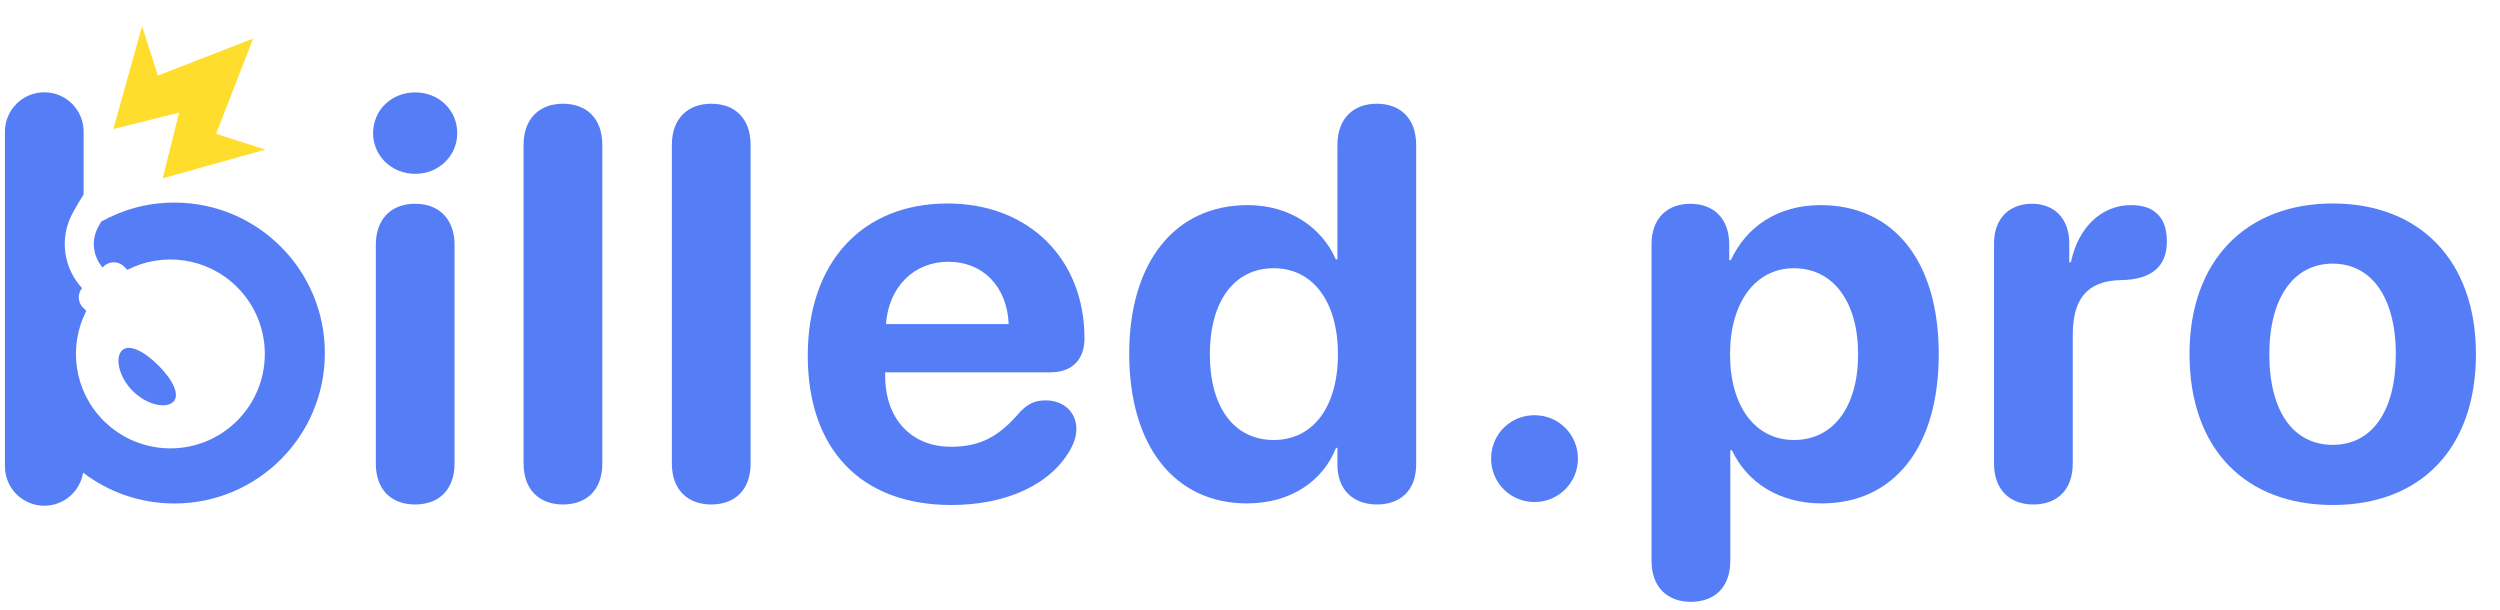 <?xml version="1.0" encoding="UTF-8"?> <svg xmlns="http://www.w3.org/2000/svg" width="86" height="21" viewBox="0 0 86 21" fill="none"><path d="M14.282 5.98C13.466 5.98 12.835 5.358 12.835 4.579C12.835 3.79 13.466 3.178 14.282 3.178C15.099 3.178 15.729 3.79 15.729 4.579C15.729 5.358 15.099 5.98 14.282 5.98ZM14.282 17.354C13.438 17.354 12.928 16.825 12.928 15.944V8.429C12.928 7.548 13.438 7.01 14.282 7.01C15.117 7.01 15.637 7.548 15.637 8.429V15.944C15.637 16.825 15.117 17.354 14.282 17.354Z" fill="#557EF6"></path><path d="M19.365 17.354C18.577 17.354 18.011 16.871 18.011 15.944V4.987C18.011 4.059 18.577 3.568 19.365 3.568C20.163 3.568 20.72 4.059 20.72 4.987V15.944C20.72 16.871 20.163 17.354 19.365 17.354Z" fill="#557EF6"></path><path d="M24.467 17.354C23.678 17.354 23.112 16.871 23.112 15.944V4.987C23.112 4.059 23.678 3.568 24.467 3.568C25.265 3.568 25.821 4.059 25.821 4.987V15.944C25.821 16.871 25.265 17.354 24.467 17.354Z" fill="#557EF6"></path><path d="M32.723 17.372C29.615 17.372 27.787 15.452 27.787 12.233C27.787 9.032 29.652 7 32.593 7C35.413 7 37.306 8.93 37.306 11.63C37.306 12.381 36.879 12.808 36.127 12.808H30.45V12.928C30.45 14.404 31.34 15.368 32.713 15.368C33.706 15.368 34.355 15.034 35.088 14.172C35.376 13.875 35.617 13.773 35.97 13.773C36.554 13.773 37.027 14.144 37.027 14.765C37.027 14.979 36.962 15.201 36.842 15.424C36.183 16.649 34.643 17.372 32.723 17.372ZM30.477 11.147H34.699C34.643 9.848 33.808 9.004 32.621 9.004C31.433 9.004 30.57 9.876 30.477 11.147Z" fill="#557EF6"></path><path d="M42.899 17.317C40.413 17.317 38.845 15.35 38.845 12.168C38.845 9.013 40.422 7.056 42.917 7.056C44.355 7.056 45.469 7.817 45.951 8.921H46.007V4.987C46.007 4.059 46.573 3.568 47.361 3.568C48.159 3.568 48.716 4.059 48.716 4.987V15.981C48.716 16.881 48.159 17.354 47.371 17.354C46.591 17.354 46.007 16.89 46.007 15.981V15.406H45.96C45.524 16.519 44.43 17.317 42.899 17.317ZM43.817 15.136C45.163 15.136 46.025 14.005 46.025 12.186C46.025 10.377 45.163 9.227 43.817 9.227C42.454 9.227 41.619 10.368 41.619 12.186C41.619 14.014 42.454 15.136 43.817 15.136Z" fill="#557EF6"></path><path d="M52.788 17.27C51.953 17.27 51.294 16.602 51.294 15.777C51.294 14.942 51.953 14.283 52.788 14.283C53.613 14.283 54.281 14.942 54.281 15.777C54.281 16.602 53.613 17.27 52.788 17.27Z" fill="#557EF6"></path><path d="M58.167 20.703C57.379 20.703 56.813 20.221 56.813 19.293V8.401C56.813 7.492 57.37 7.01 58.149 7.01C58.928 7.01 59.485 7.492 59.485 8.41V8.949H59.541C60.079 7.78 61.183 7.056 62.621 7.056C65.144 7.056 66.693 8.976 66.693 12.186C66.693 15.387 65.153 17.317 62.667 17.317C61.22 17.317 60.106 16.612 59.578 15.489H59.522V19.293C59.522 20.221 58.965 20.703 58.167 20.703ZM61.711 15.136C63.066 15.136 63.919 13.995 63.919 12.186C63.919 10.386 63.066 9.227 61.711 9.227C60.385 9.227 59.513 10.405 59.513 12.186C59.513 13.986 60.385 15.136 61.711 15.136Z" fill="#557EF6"></path><path d="M69.949 17.354C69.132 17.354 68.594 16.844 68.594 15.944V8.373C68.594 7.511 69.123 7.01 69.902 7.01C70.663 7.01 71.183 7.511 71.183 8.373V9.023H71.238C71.498 7.789 72.314 7.056 73.307 7.056C73.669 7.056 73.957 7.139 74.151 7.306C74.411 7.511 74.541 7.845 74.541 8.308C74.541 8.735 74.411 9.06 74.151 9.283C73.892 9.505 73.502 9.626 72.973 9.635C71.739 9.654 71.303 10.349 71.303 11.528V15.944C71.303 16.844 70.774 17.354 69.949 17.354Z" fill="#557EF6"></path><path d="M80.246 17.372C77.24 17.372 75.319 15.443 75.319 12.177C75.319 8.958 77.268 7 80.246 7C83.224 7 85.172 8.949 85.172 12.177C85.172 15.452 83.251 17.372 80.246 17.372ZM80.246 15.303C81.572 15.303 82.416 14.181 82.416 12.186C82.416 10.21 81.563 9.069 80.246 9.069C78.928 9.069 78.065 10.21 78.065 12.186C78.065 14.181 78.91 15.303 80.246 15.303Z" fill="#557EF6"></path><path d="M0.17 4.528C0.17 3.781 0.776 3.175 1.524 3.175C2.271 3.175 2.877 3.781 2.877 4.528L2.877 6.689C2.737 6.908 2.608 7.126 2.49 7.347C2.031 8.207 2.194 9.234 2.822 9.911C2.661 10.107 2.672 10.398 2.856 10.582L2.969 10.694C2.343 11.916 2.542 13.45 3.564 14.472C4.833 15.741 6.89 15.741 8.158 14.472C9.427 13.203 9.427 11.146 8.158 9.878C7.136 8.856 5.602 8.657 4.381 9.282L4.268 9.169C4.073 8.974 3.756 8.974 3.561 9.169L3.529 9.201C3.205 8.828 3.126 8.28 3.373 7.818C3.407 7.753 3.443 7.688 3.48 7.623C4.226 7.206 5.085 6.969 5.999 6.969C8.858 6.969 11.175 9.286 11.175 12.145C11.175 15.003 8.858 17.32 5.999 17.32C4.819 17.32 3.73 16.925 2.859 16.259C2.756 16.904 2.197 17.397 1.523 17.397C0.776 17.397 0.17 16.791 0.17 16.044V4.528Z" fill="#557EF6"></path><path d="M5.43 2.6L4.888 0.903L3.898 4.438L6.161 3.873L5.596 6.135L9.131 5.146L7.434 4.604L8.707 1.327L5.43 2.6Z" fill="#FFDD2D"></path><path d="M5.961 13.823C5.718 14.066 5.055 13.938 4.567 13.451C4.08 12.963 3.952 12.3 4.195 12.057C4.439 11.814 4.96 12.083 5.448 12.57C5.935 13.058 6.204 13.579 5.961 13.823Z" fill="#557EF6"></path></svg> 